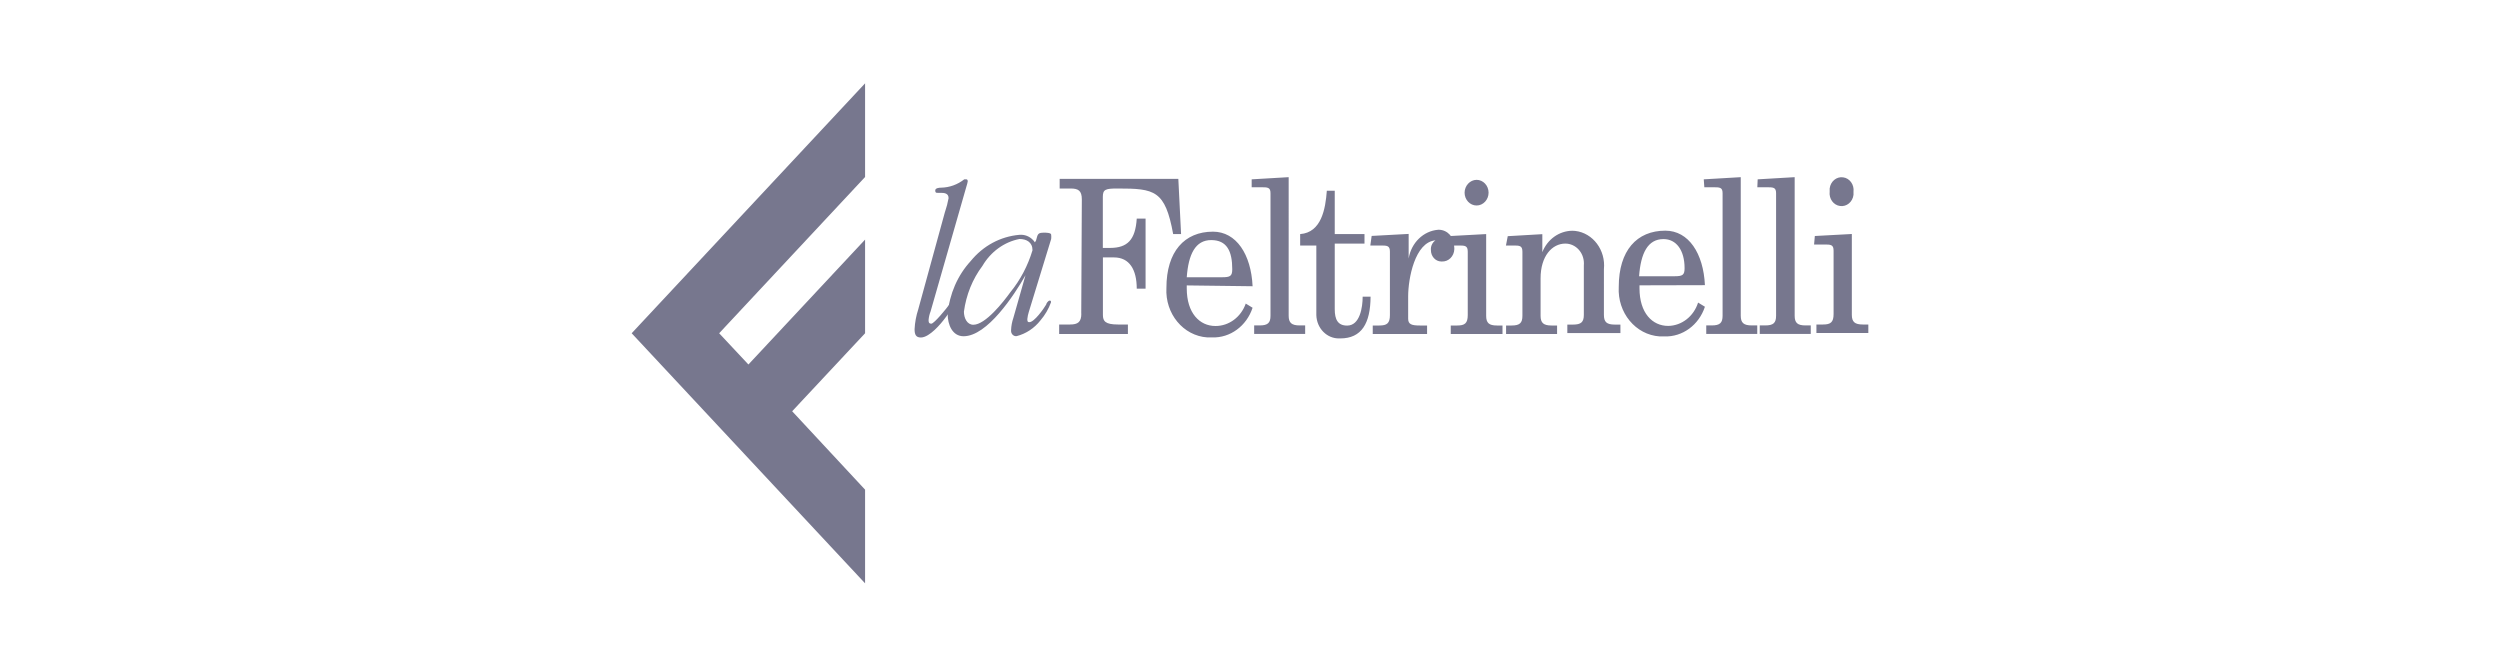 <svg xmlns="http://www.w3.org/2000/svg" id="Livello_1" data-name="Livello 1" viewBox="0 0 300 80"><defs><style>.cls-1{fill:#77778e}</style></defs><g id="logo-feltrinelli"><path id="path6" class="cls-1" d="M219.56 23c-.1.85.46 1.62 1.25 1.72.79.11 1.51-.49 1.61-1.34.01-.13.01-.26 0-.38.1-.85-.46-1.62-1.25-1.72-.79-.11-1.51.49-1.61 1.34-.01.13-.01.26 0 .38m-1.86 6.34h1.18c.8 0 1.15 0 1.15.74v7.6c0 1-.36 1.26-1.26 1.26h-.8v1.02h6.23v-1.02h-.67c-.95 0-1.31-.31-1.31-1.16v-9.7l-4.44.24-.09 1.02Zm-6.81-6.87h1.09c.8 0 1.15 0 1.15.71v14.71c0 .86-.33 1.16-1.29 1.16h-.67v1.02h6.12v-1.02h-.64c-.95 0-1.29-.31-1.29-1.16V21.26l-4.44.26-.04.95Zm-6.35 0h1.02c.8 0 1.15 0 1.15.71v14.71c0 .86-.33 1.16-1.29 1.16h-.67v1.02h6.12v-1.02h-.67c-.95 0-1.31-.31-1.31-1.16V21.26l-4.44.26.07.95Zm-7.85 10.69c.2-2.78 1.04-4.47 2.93-4.47 1.53 0 2.53 1.33 2.53 3.49 0 .83-.24.97-1.22.97h-4.24Zm7.9 1.05c-.18-3.8-1.95-6.53-4.75-6.53-3.42 0-5.59 2.38-5.59 6.75-.17 3.09 2.02 5.75 4.91 5.94.19.01.38.01.57 0 2.17.08 4.14-1.37 4.86-3.56l-.82-.5c-.52 1.65-1.96 2.78-3.59 2.8-1.89 0-3.44-1.54-3.44-4.51v-.36l7.85-.02Zm-23.85-4.75h.8c.8 0 1.15 0 1.15.74v7.7c0 .86-.33 1.16-1.29 1.16h-.67v1.02h6.12v-1.02h-.67c-.95 0-1.31-.31-1.31-1.16v-4.51c0-2.66 1.38-4.16 2.97-4.16 1.23 0 2.22 1.05 2.23 2.36 0 .09 0 .18-.01.28v5.92c0 .86-.33 1.16-1.29 1.16h-.69v1.02h6.37v-1.02h-.67c-.98 0-1.31-.31-1.31-1.16V32.3c.23-2.28-1.31-4.34-3.44-4.59-.12-.01-.24-.02-.36-.02-1.57.02-2.98 1.02-3.59 2.57V28.1l-4.15.24-.22 1.14Zm-4.99-6.34c0 .85.65 1.54 1.44 1.54s1.44-.69 1.44-1.54-.65-1.54-1.44-1.54c-.79.01-1.43.7-1.44 1.54m-1.86 6.34H175c.78 0 1.13 0 1.13.74v7.6c0 1-.36 1.26-1.26 1.26h-.78v1.02h6.21v-1.02h-.67c-.95 0-1.29-.31-1.29-1.16v-9.81l-4.44.24-.02 1.14Zm-9.43 0h1.18c.8 0 1.15 0 1.15.74v7.6c0 1-.36 1.26-1.26 1.26h-.8v1.02h6.52v-1.02h-.87c-.98 0-1.4-.14-1.4-.81v-2.69c0-2.11.8-6.51 3.28-6.72-.37.25-.59.7-.55 1.16-.01.75.54 1.37 1.24 1.38h.07c.8.04 1.47-.62 1.5-1.48 0-.1 0-.2-.02-.31.03-1.09-.78-1.99-1.8-2.02h-.11c-1.78.14-3.24 1.56-3.55 3.45v-2.95l-4.44.24-.16 1.14Zm-8.45 0h1.95v8.36c.05 1.59 1.28 2.83 2.77 2.79h.1c2.57 0 3.62-1.81 3.64-5.01h-.95c0 1.28-.33 3.47-1.86 3.47-1.11 0-1.49-.71-1.49-1.97v-7.87h3.57v-1.14h-3.57v-5.2h-.95c-.16 2.16-.64 5.01-3.2 5.2v1.38Zm-5.79-6.99h1.09c.8 0 1.15 0 1.15.71v14.71c0 .86-.33 1.16-1.29 1.16h-.67v1.02h6.12v-1.02h-.67c-.95 0-1.31-.31-1.31-1.16V21.26l-4.44.26v.95Zm-7.81 10.81c.2-2.78 1.04-4.47 2.93-4.47s2.53 1.33 2.53 3.49c0 .83-.24.97-1.22.97h-4.24Zm7.9 1.05c-.18-3.8-1.95-6.53-4.75-6.53-3.42 0-5.59 2.38-5.59 6.75-.17 3.09 2.02 5.75 4.91 5.94.19.01.38.01.57 0 2.17.08 4.14-1.37 4.86-3.56l-.82-.5c-.57 1.62-2.02 2.7-3.64 2.69-1.89 0-3.44-1.54-3.44-4.51v-.36l7.9.1Zm-20.55 3.3c0 1.02-.42 1.31-1.35 1.31h-1.31v1.14h8.25v-1.14h-1.2c-1.51 0-1.8-.4-1.8-1.14v-6.91h1.33c1.86 0 2.73 1.47 2.73 3.75h1.06v-8.41h-1.06c-.16 2.54-1.11 3.52-3.2 3.52h-.87v-6.13c0-.9.33-1 1.78-1 4.44 0 5.7.21 6.66 5.47h.95l-.33-6.63h-14.24v1.16h1.31c.93 0 1.35.26 1.35 1.31l-.07 13.71Z"/><path id="path8" class="cls-1" d="M113.41 25.4c.18-.53.32-1.07.42-1.62 0-.59-.51-.64-.93-.64h-.38c-.18 0-.29 0-.29-.29s.47-.33.71-.33c1-.02 1.97-.37 2.77-1h.22c.07 0 .2 0 .2.24-.04.21-.09.42-.16.62l-4.3 14.99c-.13.33-.21.67-.24 1.02 0 .21 0 .45.33.45s1.82-1.81 2.22-2.38c0-.14.18-.36.36-.36s.13 0 .13.19c0 .48-.78 1.52-1.02 1.83-.55.76-1.93 2.38-2.95 2.38-.62 0-.75-.4-.75-1 .04-.81.19-1.61.44-2.38l3.22-11.74Z"/><path id="path10" class="cls-1" d="M122.33 28.68c-1.84.36-3.45 1.54-4.44 3.23-1.19 1.58-1.95 3.48-2.22 5.49 0 .74.36 1.57 1.13 1.57 1.46 0 3.62-2.76 4.44-3.9 1.2-1.47 2.1-3.18 2.66-5.04 0-.97-.73-1.35-1.55-1.35m1.97.19c.22-.81.2-.95 1-.95.16 0 .82 0 .82.24.02.17.02.35 0 .52l-2.68 8.74c-.09.28-.15.56-.18.86 0 .21 0 .38.24.38.6 0 1.73-1.62 2.02-2.11 0-.12.24-.48.42-.48s.16.12.16.21c-.29.8-.72 1.53-1.26 2.16-.74.95-1.76 1.62-2.88 1.9-.33.03-.62-.23-.65-.58v-.15c.02-.5.11-.98.27-1.45l1.46-5.13c-1.35 2.38-4.59 7.32-7.43 7.32-1.35 0-1.91-1.4-1.91-2.66.21-2.4 1.19-4.65 2.77-6.37 1.49-1.83 3.58-2.95 5.84-3.14.73-.07 1.43.27 1.86.9l.13-.21Z"/><path id="polygon12" class="cls-1" d="M103.81 70V58.76l-8.75-9.41 8.75-9.36V28.75l-14 14.99-3.51-3.75 17.51-18.75V10L75.8 39.99 103.81 70z"/></g></svg>